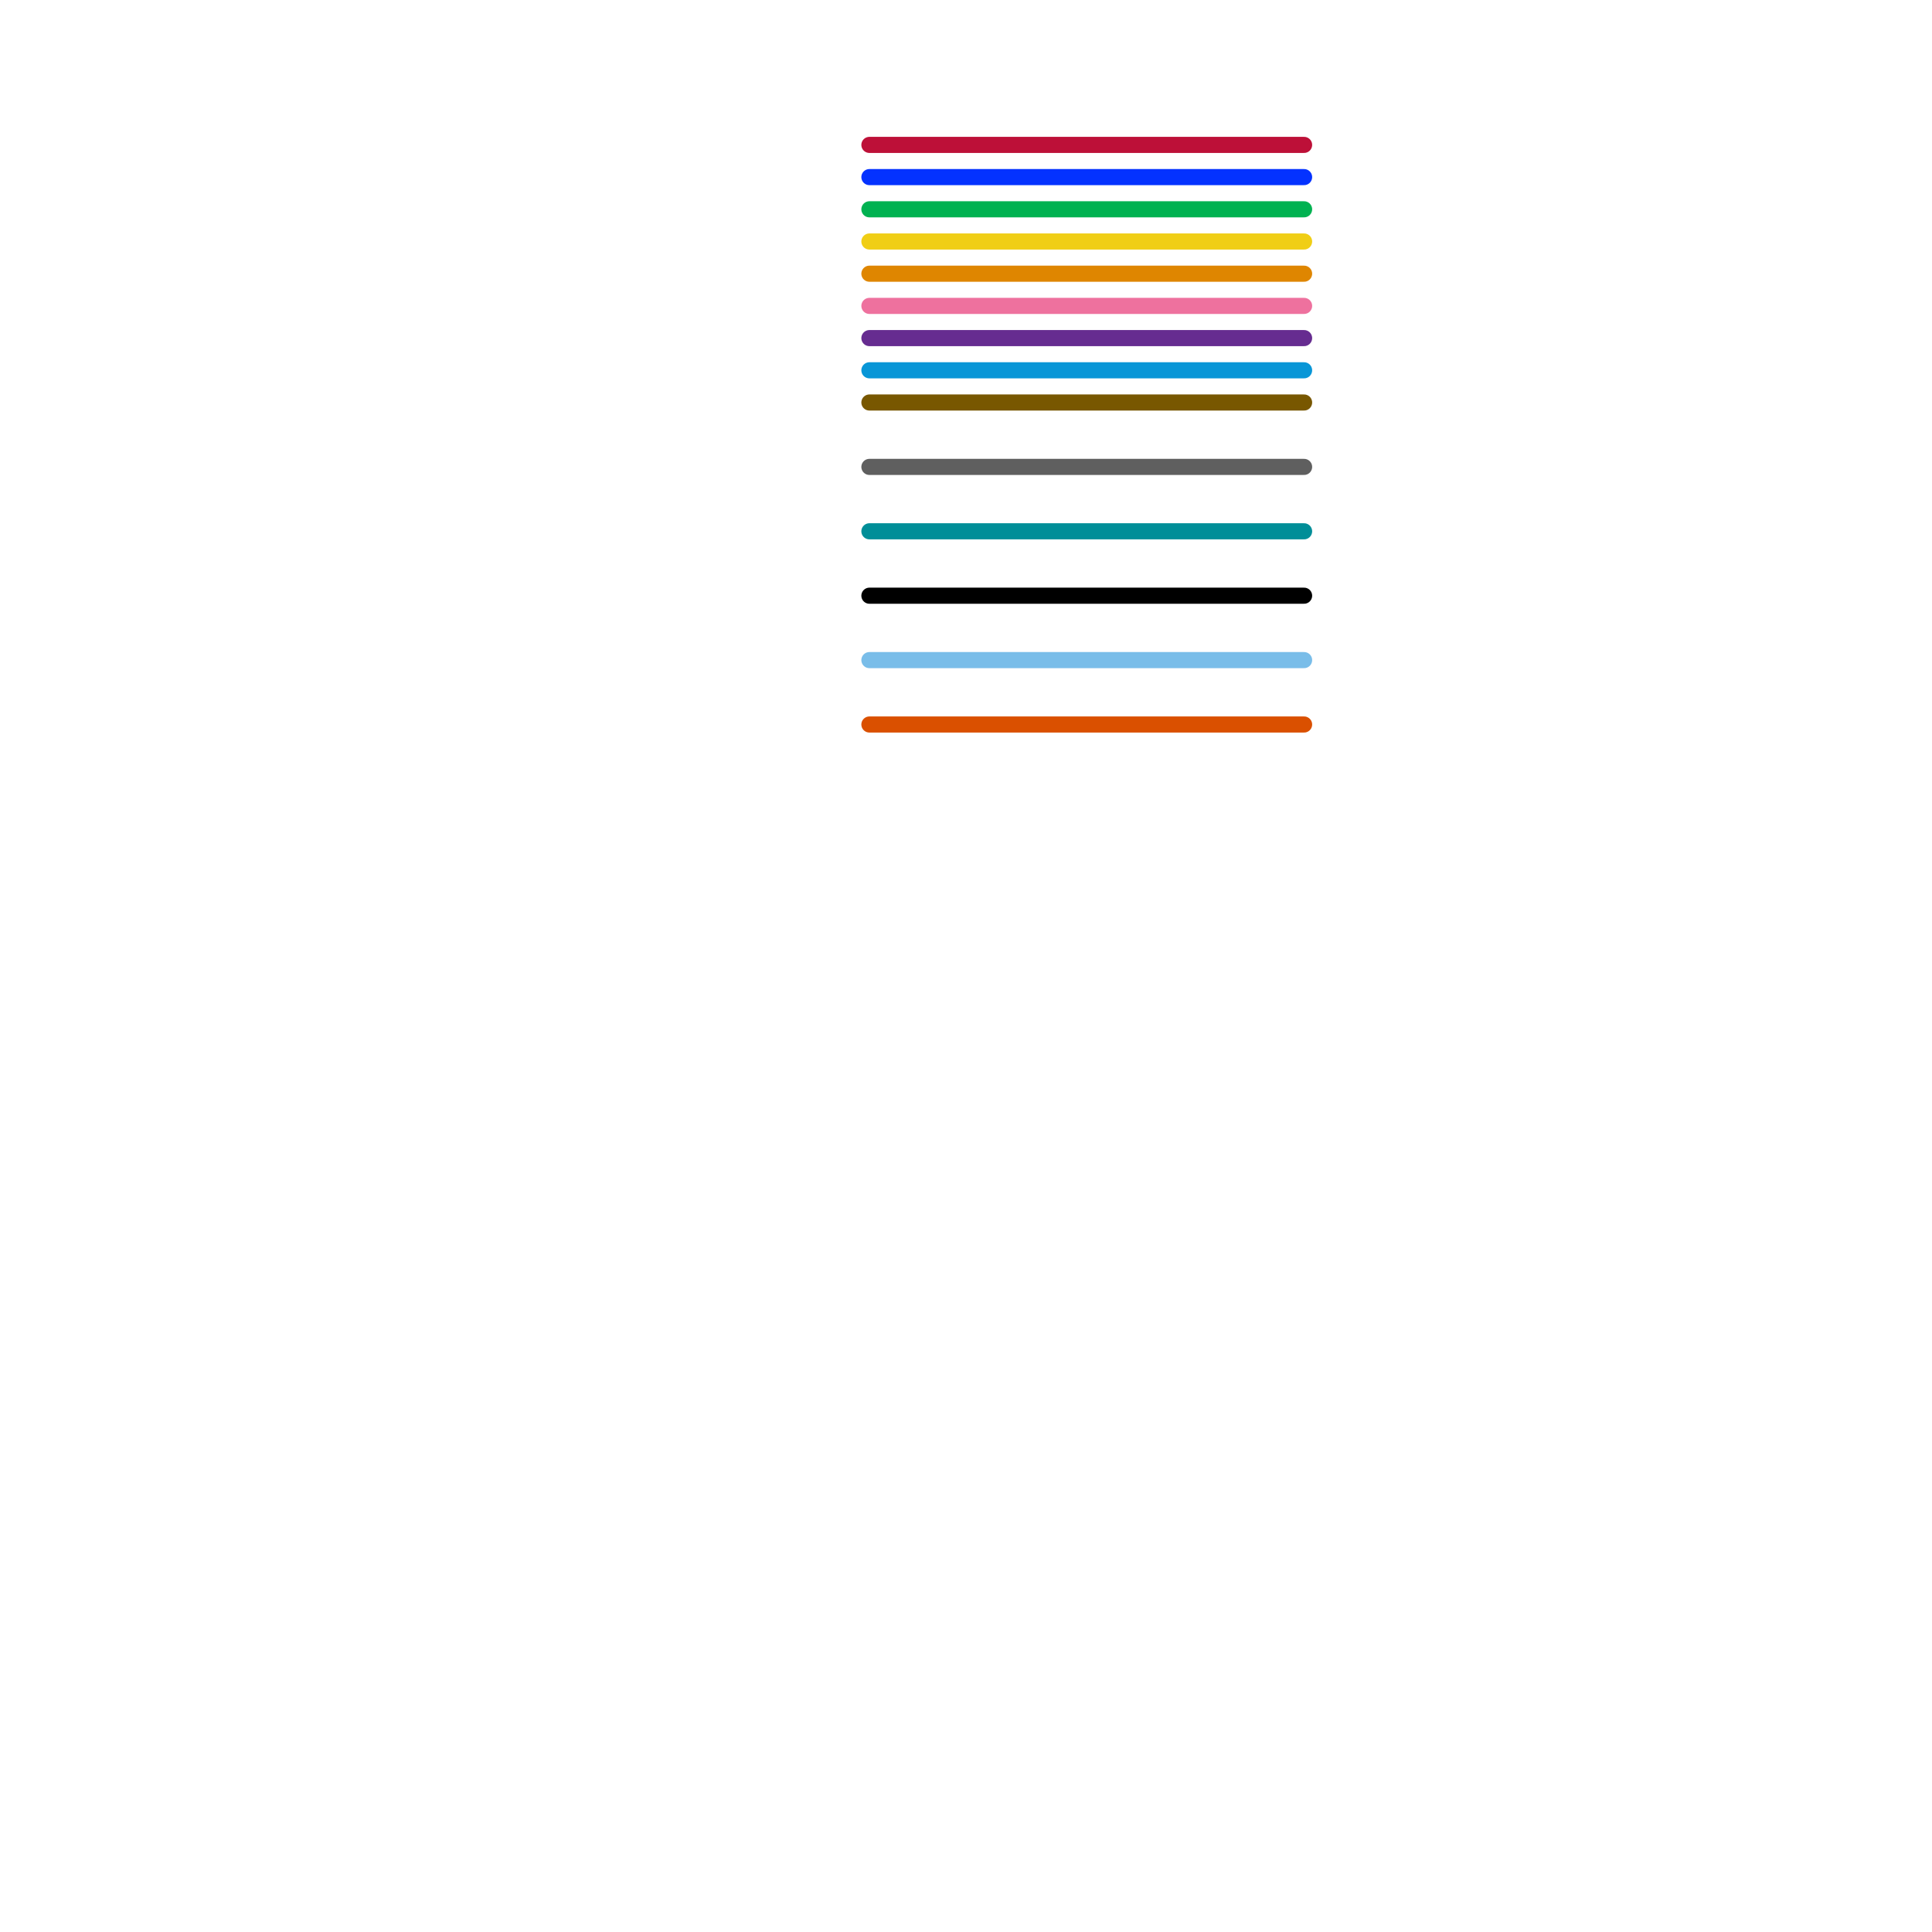 
<svg version="1.1" xmlns="http://www.w3.org/2000/svg" viewBox="0 0 120 120">
<style>line { stroke-width: 1; fill: none; stroke-linecap: round; stroke-linejoin: round; } .c0 { stroke: #0432ff } .c1 { stroke: #00b251 } .c2 { stroke: #f0ce15 } .c3 { stroke: #df8600 } .c4 { stroke: #ee719e } .c5 { stroke: #662c90 } .c6 { stroke: #0896d7 } .c7 { stroke: #785700 } .c8 { stroke: #5f5f5f } .c9 { stroke: #008e98 } .c10 { stroke: #000000 } .c11 { stroke: #79bde9 } .c12 { stroke: #da5000 } .c13 { stroke: #bd1038 }</style><line class="c0" x1="54" y1="11" x2="81" y2="11"/><line class="c1" x1="54" y1="13" x2="81" y2="13"/><line class="c2" x1="54" y1="15" x2="81" y2="15"/><line class="c3" x1="54" y1="17" x2="81" y2="17"/><line class="c4" x1="54" y1="19" x2="81" y2="19"/><line class="c5" x1="54" y1="21" x2="81" y2="21"/><line class="c6" x1="54" y1="23" x2="81" y2="23"/><line class="c7" x1="54" y1="25" x2="81" y2="25"/><line class="c8" x1="54" y1="29" x2="81" y2="29"/><line class="c9" x1="54" y1="33" x2="81" y2="33"/><line class="c10" x1="54" y1="37" x2="81" y2="37"/><line class="c11" x1="54" y1="41" x2="81" y2="41"/><line class="c12" x1="54" y1="45" x2="81" y2="45"/><line class="c13" x1="54" y1="9" x2="81" y2="9"/>


</svg>

